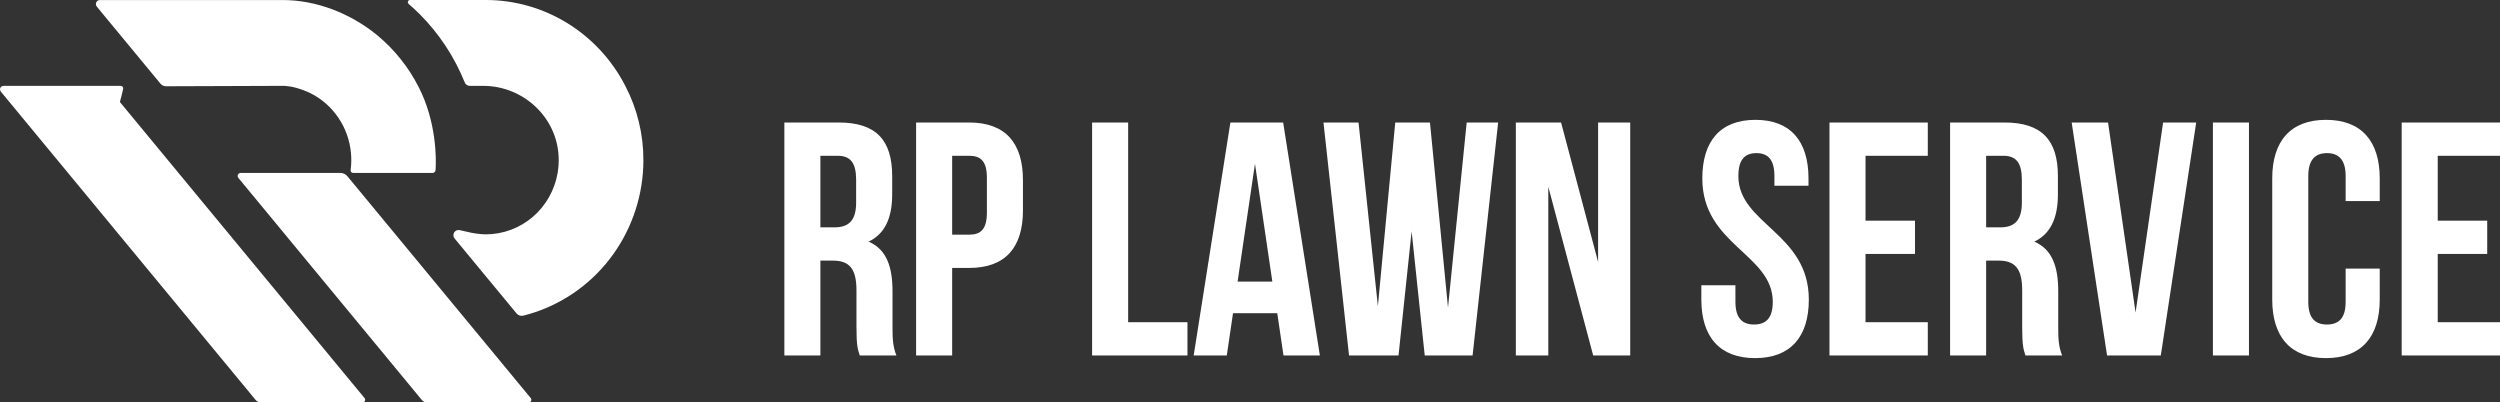 <svg width="205" height="33" viewBox="0 0 205 33" fill="none" xmlns="http://www.w3.org/2000/svg">
<rect x="0" y="0" width="205" height="33" fill="#333333" stroke="none"/>
<g clip-path="url(#clip0_239_1701)">
<path d="M70.23 26.801V23.799C70.23 22.025 69.638 21.37 68.295 21.37H67.273V29.148H64.318V10.045H68.779C71.842 10.045 73.159 11.492 73.159 14.439V15.94C73.159 17.905 72.541 19.187 71.224 19.815C72.702 20.442 73.186 21.889 73.186 23.881V26.828C73.186 27.756 73.213 28.438 73.508 29.148H70.499C70.337 28.657 70.23 28.356 70.23 26.801ZM67.273 18.642H68.429C69.531 18.642 70.203 18.15 70.203 16.622V14.739C70.203 13.375 69.746 12.774 68.698 12.774H67.273V18.642ZM83.882 14.766V17.25C83.882 20.306 82.43 21.971 79.474 21.971H78.077V29.148H75.121V10.045H79.474C82.43 10.045 83.882 11.71 83.882 14.766ZM78.077 19.242H79.474C80.415 19.242 80.925 18.805 80.925 17.441V14.575C80.925 13.211 80.415 12.774 79.474 12.774H78.077V19.242ZM92.508 10.045V26.419H97.372V29.148H89.552V10.045H92.508ZM105.246 29.148L104.735 25.682H101.107L100.597 29.148H97.882L100.892 10.045H105.219L108.229 29.148H105.246ZM104.332 23.09L102.908 13.429L101.483 23.09H104.332ZM114.678 29.148H110.621L108.525 10.045H111.4L112.986 25.109L114.41 10.045H117.258L118.736 25.218L120.268 10.045H122.848L120.752 29.148H116.828L115.753 18.969L114.678 29.148ZM126.96 29.148H124.299V10.045H128.008L131.044 21.48V10.045H133.678V29.148H130.641L126.96 15.312V29.148ZM143.944 9.827C146.819 9.827 148.297 11.573 148.297 14.63V15.23H145.502V14.439C145.502 13.074 144.965 12.556 144.024 12.556C143.084 12.556 142.546 13.074 142.546 14.439C142.546 18.369 148.324 19.105 148.324 24.563C148.324 27.62 146.819 29.366 143.917 29.366C141.015 29.366 139.51 27.62 139.51 24.563V23.39H142.305V24.754C142.305 26.119 142.896 26.61 143.836 26.61C144.777 26.61 145.368 26.119 145.368 24.754C145.368 20.825 139.59 20.088 139.59 14.63C139.59 11.573 141.068 9.827 143.944 9.827ZM157.031 18.096V20.825H152.973V26.419H158.079V29.148H150.017V10.045H158.079V12.774H152.973V18.096H157.031ZM165.819 26.801V23.799C165.819 22.025 165.228 21.37 163.884 21.37H162.863V29.148H159.907V10.045H164.368C167.431 10.045 168.748 11.492 168.748 14.439V15.94C168.748 17.905 168.13 19.187 166.813 19.815C168.291 20.442 168.775 21.889 168.775 23.881V26.828C168.775 27.756 168.802 28.438 169.097 29.148H166.088C165.926 28.657 165.819 28.356 165.819 26.801ZM162.863 18.642H164.018C165.12 18.642 165.792 18.15 165.792 16.622V14.739C165.792 13.375 165.335 12.774 164.287 12.774H162.863V18.642ZM177.374 10.045H180.089L177.186 29.148H172.779L169.877 10.045H172.86L175.117 25.628L177.374 10.045ZM184.415 10.045V29.148H181.459V10.045H184.415ZM195.138 24.563C195.138 27.62 193.633 29.366 190.73 29.366C187.828 29.366 186.323 27.62 186.323 24.563V14.63C186.323 11.573 187.828 9.827 190.73 9.827C193.633 9.827 195.138 11.573 195.138 14.63V16.486H192.343V14.439C192.343 13.074 191.752 12.556 190.811 12.556C189.87 12.556 189.279 13.074 189.279 14.439V24.754C189.279 26.119 189.87 26.61 190.811 26.61C191.752 26.61 192.343 26.119 192.343 24.754V22.025H195.138V24.563ZM203.952 18.096V20.825H199.894V26.419H205V29.148H196.938V10.045H205V12.774H199.894V18.096H203.952Z" fill="white"/>
<path d="M35.717 13.948C35.712 14.011 35.684 14.07 35.638 14.114C35.592 14.157 35.532 14.181 35.469 14.18L33.182 14.18H28.951C28.922 14.18 28.893 14.174 28.867 14.161C28.84 14.149 28.817 14.131 28.798 14.108C28.779 14.085 28.765 14.059 28.757 14.03C28.75 14.002 28.748 13.972 28.753 13.942C28.814 13.477 28.823 13.006 28.779 12.539C28.683 11.506 28.329 10.514 27.75 9.659C27.172 8.803 26.388 8.111 25.473 7.648C25.095 7.467 24.703 7.319 24.3 7.206C23.999 7.12 23.691 7.066 23.38 7.043H22.255C20.291 7.043 14.899 7.068 13.614 7.074C13.527 7.075 13.441 7.055 13.362 7.018C13.283 6.981 13.213 6.926 13.157 6.858L7.941 0.548C7.901 0.5 7.875 0.441 7.867 0.379C7.858 0.316 7.867 0.253 7.893 0.196C7.919 0.139 7.961 0.09 8.013 0.056C8.065 0.022 8.125 0.004 8.187 0.004C11.117 0.006 22.305 0.013 22.647 0.003H23.174C25.911 0.003 28.705 1.067 30.929 2.886C32.333 4.047 33.488 5.488 34.321 7.12C35.792 9.971 35.78 13.005 35.717 13.948ZM9.83 8.363C9.931 8.002 10.024 7.643 10.099 7.288C10.105 7.258 10.105 7.227 10.098 7.198C10.091 7.168 10.078 7.14 10.059 7.116C10.04 7.092 10.016 7.073 9.988 7.06C9.961 7.047 9.931 7.04 9.901 7.04C8.573 7.04 2.261 7.042 0.279 7.043C0.225 7.043 0.173 7.059 0.129 7.088C0.084 7.117 0.048 7.159 0.026 7.208C0.004 7.257 -0.004 7.311 0.003 7.365C0.01 7.418 0.032 7.468 0.067 7.51L20.965 32.8C21.017 32.862 21.082 32.913 21.155 32.947C21.228 32.982 21.307 33 21.388 33H29.729C29.77 33 29.81 32.988 29.844 32.966C29.878 32.944 29.906 32.912 29.923 32.874C29.94 32.837 29.947 32.795 29.941 32.754C29.936 32.713 29.919 32.674 29.893 32.642L9.83 8.363ZM27.905 14.18H19.731C19.685 14.18 19.64 14.194 19.6 14.219C19.561 14.244 19.53 14.28 19.51 14.323C19.491 14.366 19.483 14.414 19.489 14.46C19.496 14.507 19.515 14.551 19.544 14.587L34.592 32.8C34.644 32.862 34.708 32.913 34.781 32.947C34.855 32.982 34.934 33 35.015 33H43.356C43.396 33 43.436 32.988 43.471 32.966C43.505 32.944 43.533 32.912 43.55 32.874C43.567 32.837 43.574 32.795 43.568 32.754C43.563 32.713 43.546 32.674 43.52 32.642L28.493 14.459C28.421 14.371 28.331 14.301 28.229 14.253C28.128 14.205 28.017 14.18 27.905 14.18ZM51.273 7.041C50.181 4.916 48.536 3.137 46.518 1.895C44.499 0.654 42.184 -0.002 39.824 -7.74145e-07H33.618C33.582 -4.51261e-05 33.546 0.011 33.517 0.033C33.487 0.054 33.464 0.084 33.452 0.119C33.44 0.154 33.438 0.192 33.448 0.228C33.458 0.263 33.478 0.295 33.507 0.319C33.83 0.597 34.143 0.892 34.446 1.192C36.022 2.779 37.267 4.672 38.108 6.757C38.141 6.841 38.197 6.912 38.271 6.963C38.344 7.013 38.43 7.04 38.519 7.041H39.629C42.88 7.041 45.681 9.587 45.81 12.886C45.827 13.319 45.799 13.753 45.726 14.181C45.484 15.592 44.759 16.87 43.68 17.792C42.6 18.713 41.235 19.218 39.824 19.217C39.303 19.203 38.785 19.131 38.279 19.003L37.688 18.87C37.603 18.851 37.514 18.86 37.434 18.894C37.354 18.929 37.286 18.989 37.241 19.064C37.196 19.14 37.175 19.228 37.182 19.317C37.189 19.405 37.222 19.489 37.279 19.557L37.797 20.185L42.353 25.696C42.42 25.776 42.507 25.837 42.604 25.87C42.702 25.903 42.807 25.908 42.908 25.884C45.545 25.224 47.911 23.739 49.672 21.639C51.432 19.538 52.497 16.929 52.717 14.18C52.744 13.835 52.758 13.486 52.758 13.134C52.764 11.01 52.254 8.917 51.273 7.041Z" fill="white"/>
</g>
<defs>
<clipPath id="clip0_239_1701">
<rect width="205" height="33" fill="white"/>
</clipPath>
</defs>
</svg>

